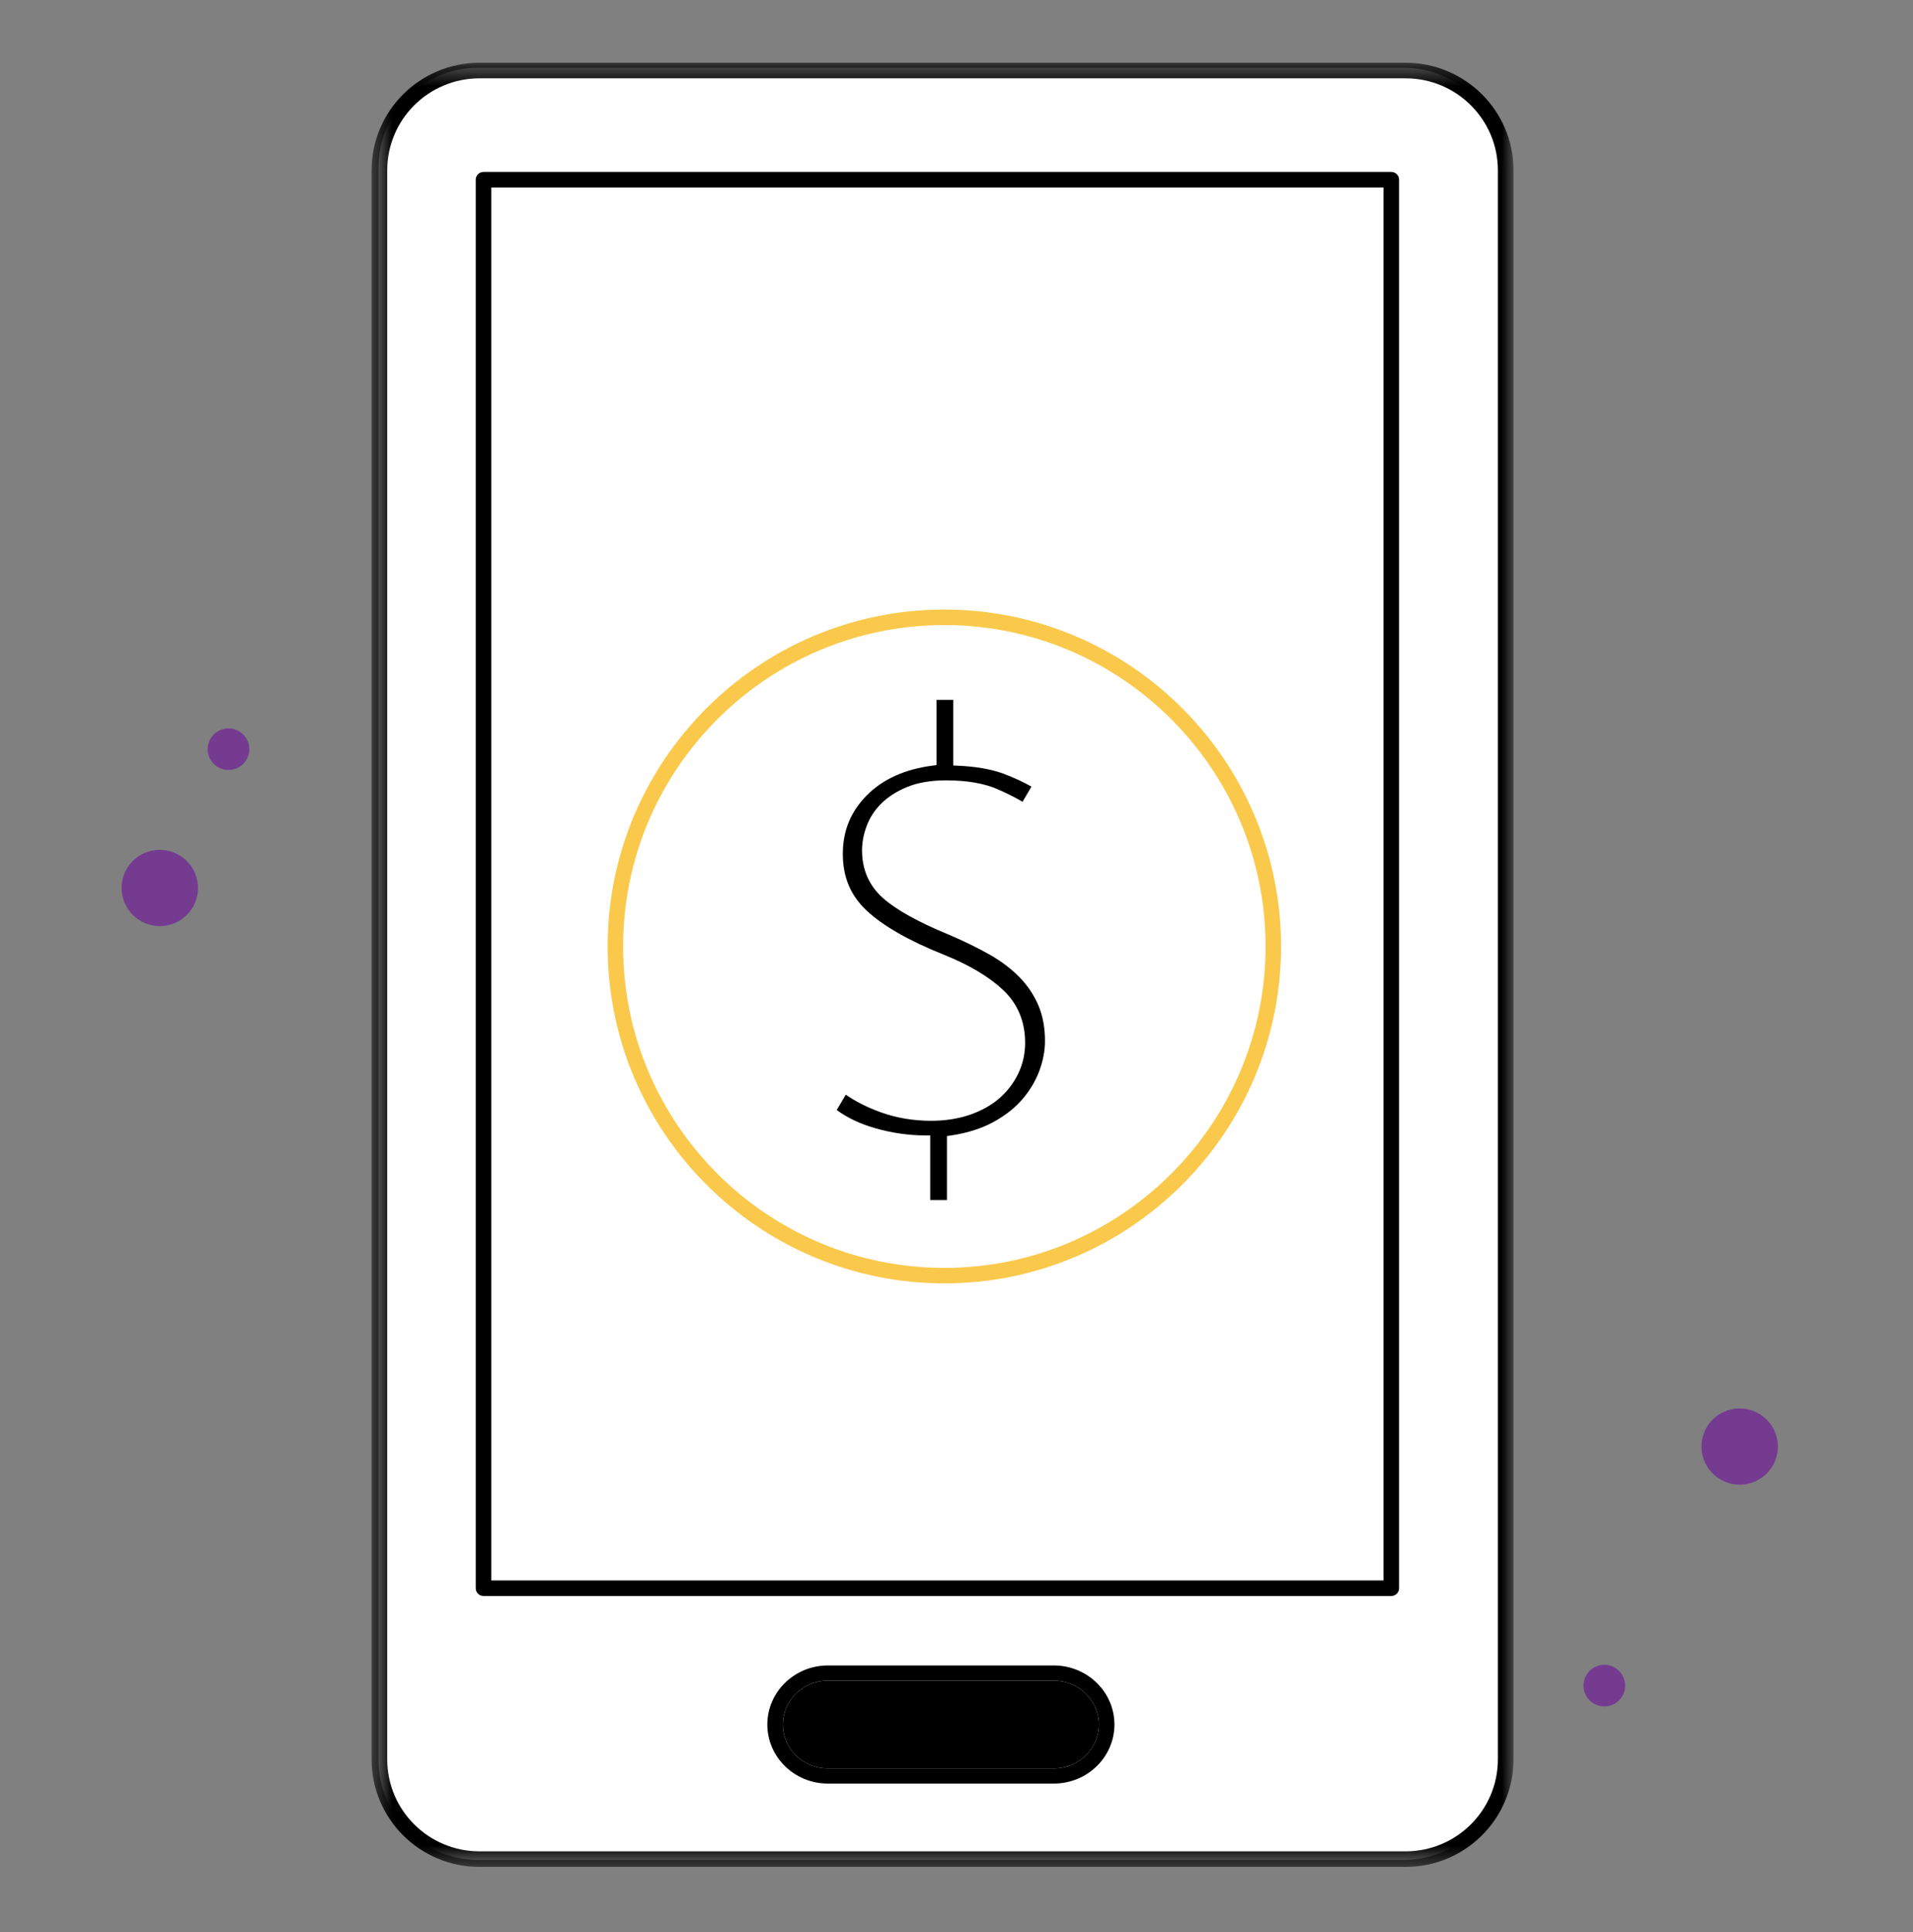 <svg width="100" height="101" viewBox="0 0 100 101" fill="none" xmlns="http://www.w3.org/2000/svg">
<rect x="0" y="0" width="100" height="101" fill="#808080" stroke="none"/>
<path fill-rule="evenodd" clip-rule="evenodd" d="M78.579 92.014C78.579 94.896 76.24 97.235 73.357 97.235H25.009C22.124 97.235 19.786 94.896 19.786 92.014V8.762C19.786 5.878 22.124 3.54 25.009 3.54H73.357C76.24 3.54 78.579 5.878 78.579 8.762V92.014Z" fill="white"/>
<mask id="mask0_244:4092" style="mask-type:alpha" maskUnits="userSpaceOnUse" x="19" y="3" width="61" height="95">
<path fill-rule="evenodd" clip-rule="evenodd" d="M19.424 3.28H79.117V97.598H19.424V3.28Z" fill="white"/>
</mask>
<g mask="url(#mask0_244:4092)">
<path fill-rule="evenodd" clip-rule="evenodd" d="M25.062 4.094C22.404 4.094 20.241 6.25 20.241 8.898V91.981C20.241 94.629 22.404 96.784 25.062 96.784H73.479C76.137 96.784 78.299 94.629 78.299 91.981V8.898C78.299 6.25 76.137 4.094 73.479 4.094H25.062ZM73.479 97.598H25.062C21.953 97.598 19.424 95.078 19.424 91.981V8.898C19.424 5.8 21.953 3.28 25.062 3.28H73.479C76.587 3.28 79.117 5.8 79.117 8.898V91.981C79.117 95.078 76.587 97.598 73.479 97.598Z" fill="black"/>
</g>
<path fill-rule="evenodd" clip-rule="evenodd" d="M25.683 82.621H72.32V9.802H25.683V82.621ZM72.728 83.435H25.275C25.05 83.435 24.868 83.253 24.868 83.028V9.395C24.868 9.169 25.05 8.988 25.275 8.988H72.728C72.953 8.988 73.135 9.169 73.135 9.395V83.028C73.135 83.253 72.953 83.435 72.728 83.435Z" fill="black"/>
<path fill-rule="evenodd" clip-rule="evenodd" d="M43.277 87.858C41.979 87.858 40.922 88.888 40.922 90.153C40.922 91.419 41.979 92.449 43.277 92.449H55.085C56.385 92.449 57.443 91.419 57.443 90.153C57.443 88.888 56.385 87.858 55.085 87.858H43.277ZM55.085 93.24H43.277C41.531 93.24 40.11 91.855 40.11 90.153C40.11 88.451 41.531 87.066 43.277 87.066H55.085C56.834 87.066 58.256 88.451 58.256 90.153C58.256 91.855 56.834 93.24 55.085 93.24Z" fill="black"/>
<path d="M43.277 87.858C41.979 87.858 40.922 88.888 40.922 90.153C40.922 91.419 41.979 92.449 43.277 92.449H55.085C56.385 92.449 57.443 91.419 57.443 90.153C57.443 88.888 56.385 87.858 55.085 87.858H43.277Z" fill="black"/>
<path fill-rule="evenodd" clip-rule="evenodd" d="M49.364 32.677C40.105 32.677 32.573 40.215 32.573 49.479C32.573 58.744 40.105 66.282 49.364 66.282C58.623 66.282 66.155 58.744 66.155 49.479C66.155 40.215 58.623 32.677 49.364 32.677ZM49.364 67.092C39.659 67.092 31.763 59.191 31.763 49.479C31.763 39.767 39.659 31.866 49.364 31.866C59.07 31.866 66.966 39.767 66.966 49.479C66.966 59.191 59.07 67.092 49.364 67.092Z" fill="#FAC94C"/>
<path fill-rule="evenodd" clip-rule="evenodd" d="M48.626 62.735V59.357H48.377C47.515 59.357 46.633 59.231 45.754 58.981C44.969 58.757 44.292 58.436 43.739 58.029L44.211 57.227C44.747 57.597 45.373 57.91 46.075 58.16C46.881 58.446 47.755 58.592 48.673 58.592C49.392 58.592 50.061 58.49 50.663 58.29C51.266 58.087 51.788 57.801 52.214 57.439C52.639 57.075 52.978 56.638 53.221 56.137C53.463 55.637 53.588 55.093 53.588 54.519C53.588 53.403 53.2 52.472 52.435 51.753C51.695 51.058 50.659 50.441 49.354 49.917C47.519 49.182 46.155 48.403 45.302 47.602C44.464 46.818 44.057 45.85 44.057 44.644C44.057 43.433 44.467 42.431 45.309 41.58C46.145 40.735 47.298 40.213 48.739 40.027L48.954 39.999V36.588H49.829V40.019L50.066 40.029C51.013 40.071 51.817 40.212 52.455 40.448C53.006 40.654 53.498 40.88 53.918 41.124L53.452 41.916C53.141 41.725 52.709 41.508 52.169 41.267C51.464 40.954 50.553 40.795 49.456 40.795C48.665 40.795 47.986 40.91 47.435 41.136C46.882 41.362 46.428 41.651 46.081 41.993C45.731 42.337 45.47 42.735 45.306 43.175C45.144 43.61 45.062 44.038 45.062 44.449C45.062 45.462 45.429 46.302 46.155 46.948C46.847 47.563 48.003 48.206 49.59 48.858C50.38 49.195 51.102 49.548 51.733 49.905C52.352 50.258 52.882 50.661 53.307 51.101C53.73 51.538 54.058 52.033 54.286 52.571C54.511 53.105 54.626 53.728 54.626 54.423C54.626 54.926 54.527 55.449 54.331 55.979C54.134 56.509 53.835 57.009 53.444 57.465C53.053 57.922 52.537 58.326 51.915 58.664C51.292 59.002 50.551 59.236 49.711 59.36L49.501 59.391V62.735H48.626Z" fill="black"/>
<path fill-rule="evenodd" clip-rule="evenodd" d="M12.132 38.095C12.724 38.199 13.12 38.764 13.016 39.355C12.912 39.946 12.347 40.34 11.754 40.236C11.162 40.132 10.766 39.568 10.87 38.976C10.974 38.385 11.539 37.991 12.132 38.095Z" fill="#743B91"/>
<path fill-rule="evenodd" clip-rule="evenodd" d="M8.7 44.458C9.786 44.65 10.511 45.684 10.32 46.768C10.129 47.852 9.094 48.575 8.007 48.383C6.921 48.192 6.195 47.158 6.386 46.074C6.577 44.99 7.613 44.267 8.7 44.458Z" fill="#743B91"/>
<path fill-rule="evenodd" clip-rule="evenodd" d="M84.053 87.049C84.646 87.154 85.042 87.718 84.937 88.309C84.833 88.9 84.268 89.295 83.676 89.19C83.083 89.086 82.687 88.522 82.792 87.931C82.896 87.34 83.461 86.945 84.053 87.049Z" fill="#743B91"/>
<path fill-rule="evenodd" clip-rule="evenodd" d="M91.285 73.66C92.371 73.852 93.097 74.886 92.906 75.969C92.715 77.053 91.679 77.776 90.593 77.585C89.506 77.393 88.781 76.359 88.972 75.276C89.163 74.192 90.199 73.468 91.285 73.66Z" fill="#743B91"/>
</svg>

